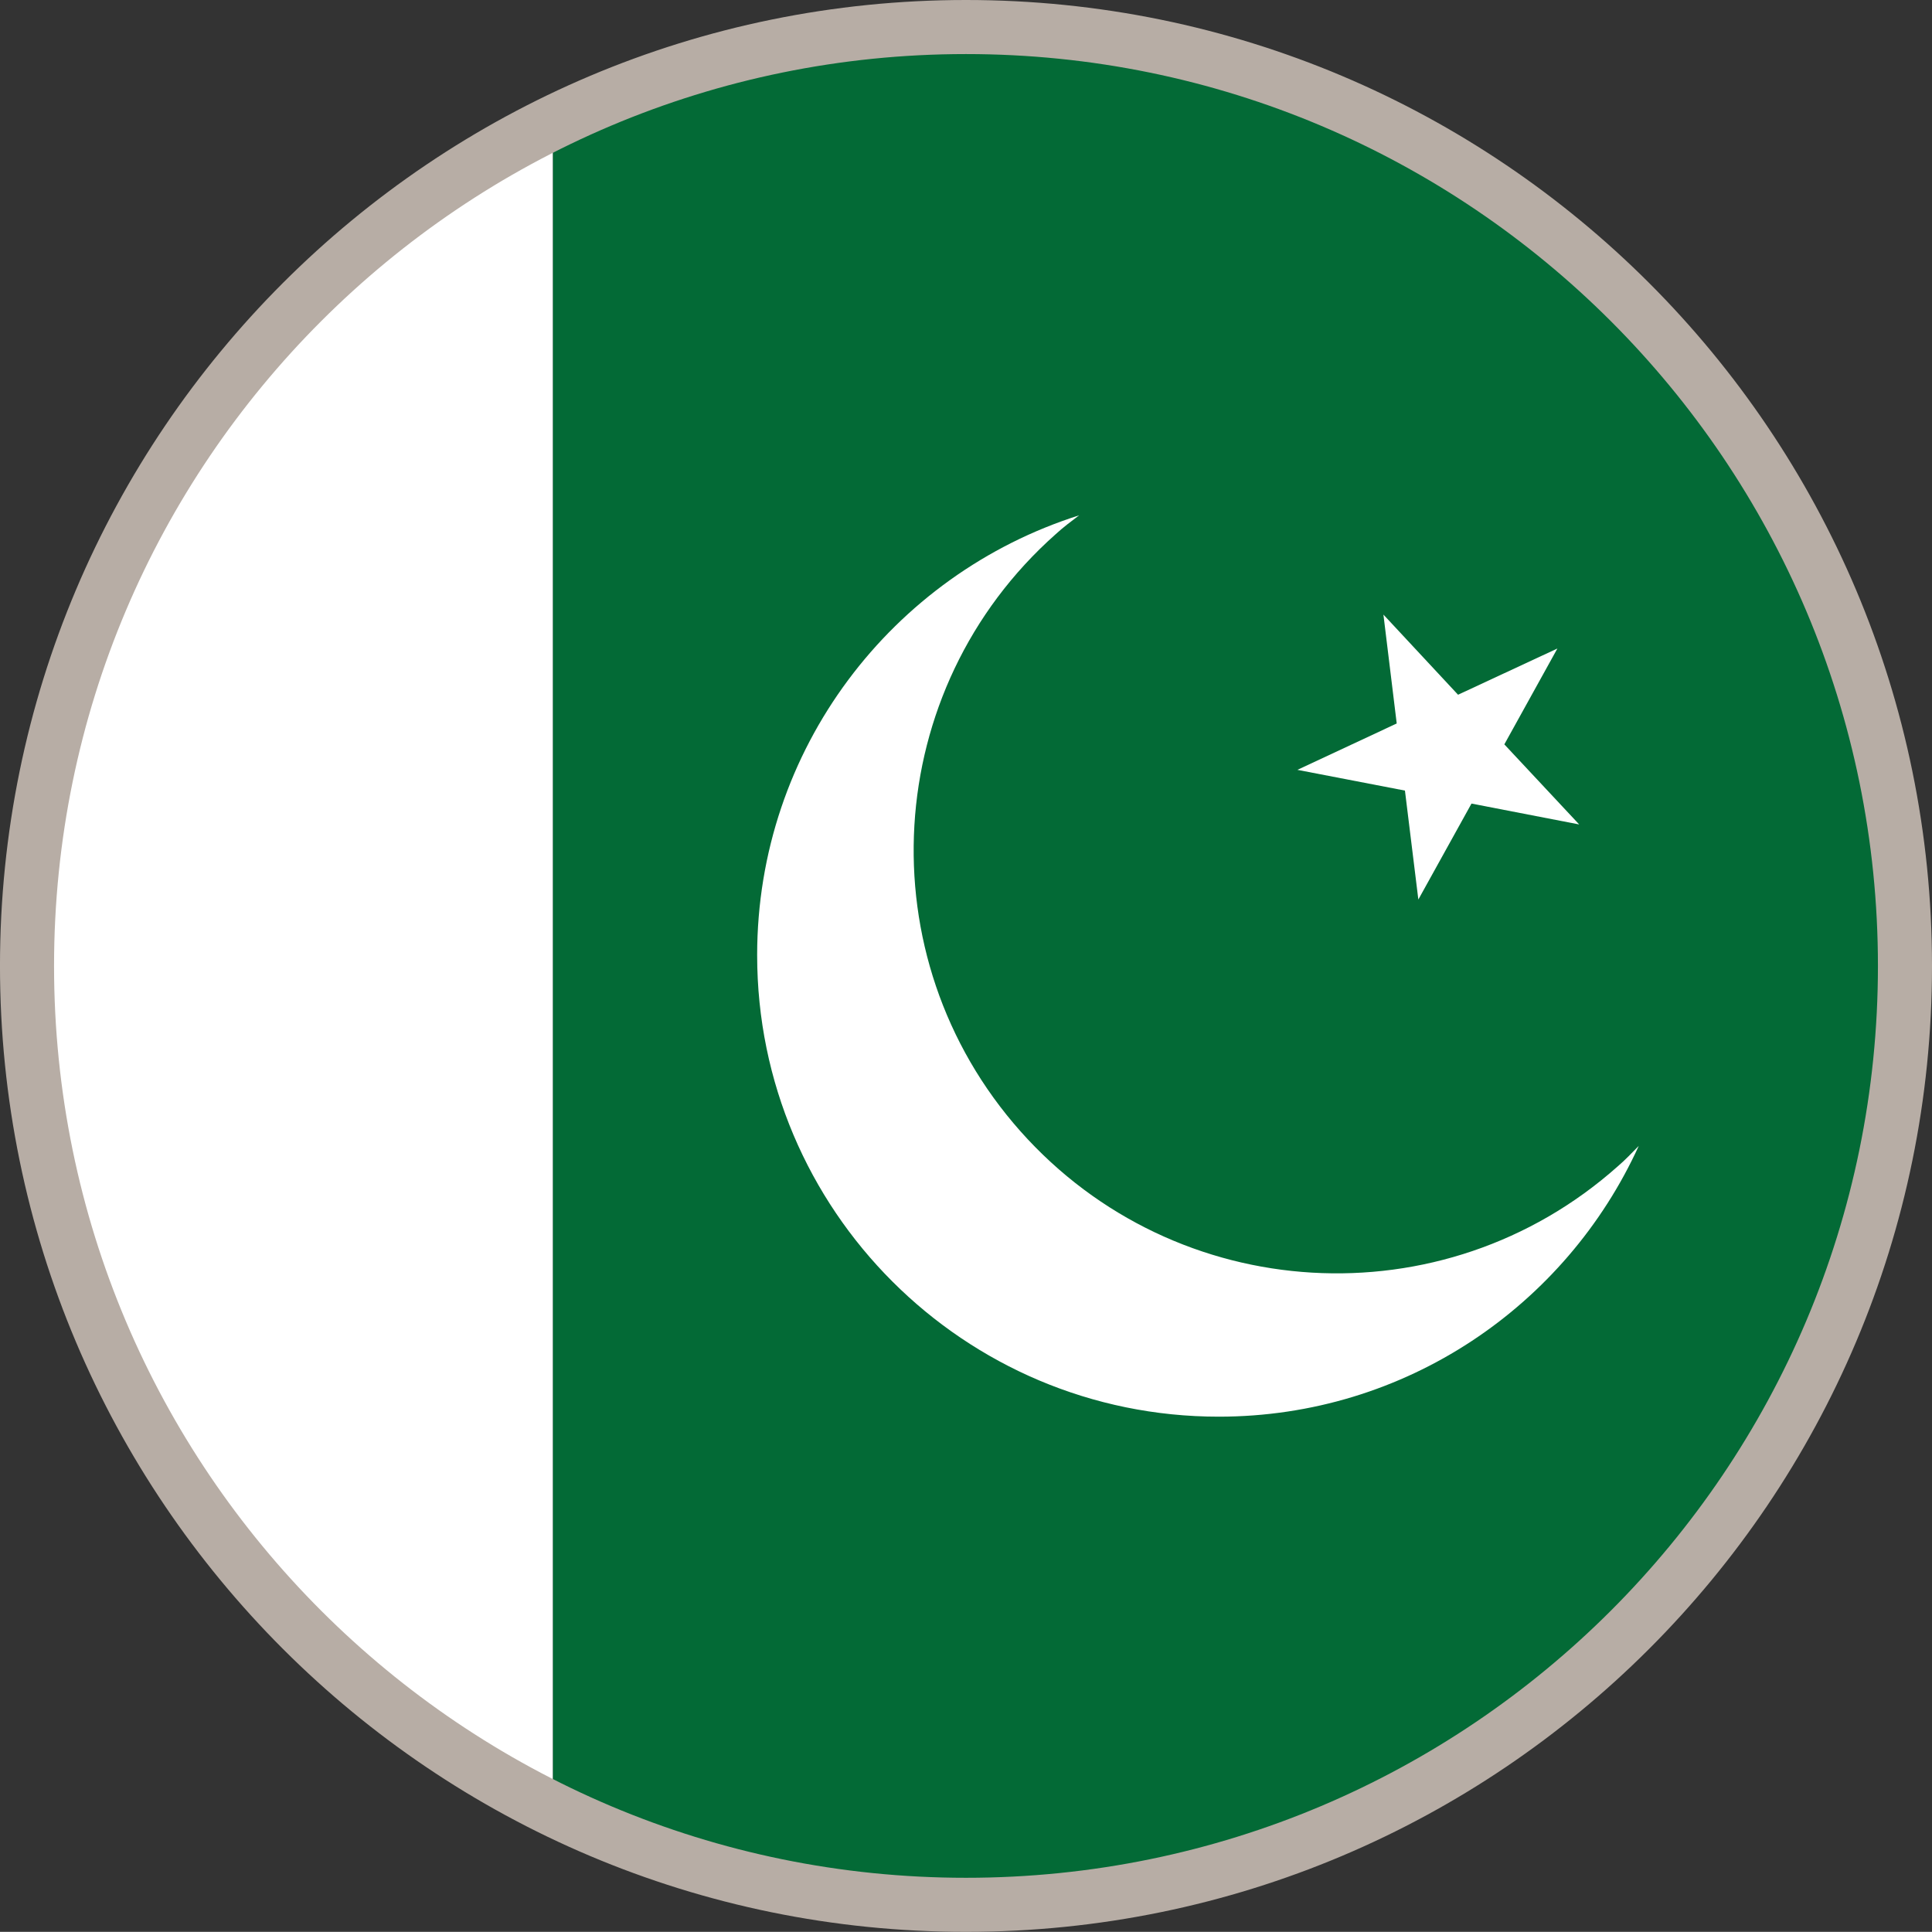 <?xml version="1.0" encoding="utf-8"?>
<!-- Generator: Adobe Illustrator 16.0.0, SVG Export Plug-In . SVG Version: 6.00 Build 0)  -->
<!DOCTYPE svg PUBLIC "-//W3C//DTD SVG 1.1//EN" "http://www.w3.org/Graphics/SVG/1.1/DTD/svg11.dtd">
<svg version="1.1" id="Layer_1" xmlns="http://www.w3.org/2000/svg" xmlns:xlink="http://www.w3.org/1999/xlink" x="0px" y="0px"
	 width="107.201px" height="107.193px" viewBox="0 0 107.201 107.193" enable-background="new 0 0 107.201 107.193"
	 xml:space="preserve">
<rect x="0" y="0" width="107.201" height="107.193" fill="#333333" stroke="none"/>
<g>
	<g>
		<g>
			<path fill="#FFFFFF" d="M1.51,53.604c0,20.531,11.908,38.242,29.174,46.72V6.869C13.418,15.355,1.51,33.061,1.51,53.604z"/>
			<path fill="#036A36" d="M53.606,105.693c28.777,0,52.096-23.324,52.096-52.089c0-28.775-23.318-52.104-52.096-52.104
				c-8.236,0-15.994,1.971-22.922,5.369v93.455C37.612,103.734,45.37,105.693,53.606,105.693z"/>
		</g>
		<g>
			<path fill="#FFFFFF" d="M89.764,64.717c-9.684,8.621-24.521,7.754-33.143-1.947c-8.604-9.686-7.738-24.525,1.953-33.127
				c0.418-0.385,0.863-0.715,1.303-1.049C49.518,31.877,42.012,41.553,42.012,53c0,14.145,11.475,25.607,25.613,25.607
				c10.367,0,19.268-6.166,23.305-15.025C90.545,63.973,90.17,64.373,89.764,64.717z"/>
			<polygon fill="#FFFFFF" points="76.762,34.102 80.903,38.549 86.415,35.984 83.471,41.303 87.624,45.746 81.649,44.588 
				78.7,49.912 77.956,43.867 71.991,42.717 77.5,40.143 			"/>
		</g>
	</g>
	<path fill="none" stroke="#B7ADA5" stroke-width="3" stroke-miterlimit="10" d="M105.701,53.596
		c0,28.773-23.326,52.097-52.102,52.097c-28.768,0-52.1-23.324-52.1-52.097C1.5,24.824,24.832,1.5,53.599,1.5
		C82.375,1.5,105.701,24.824,105.701,53.596z"/>
</g>
</svg>
